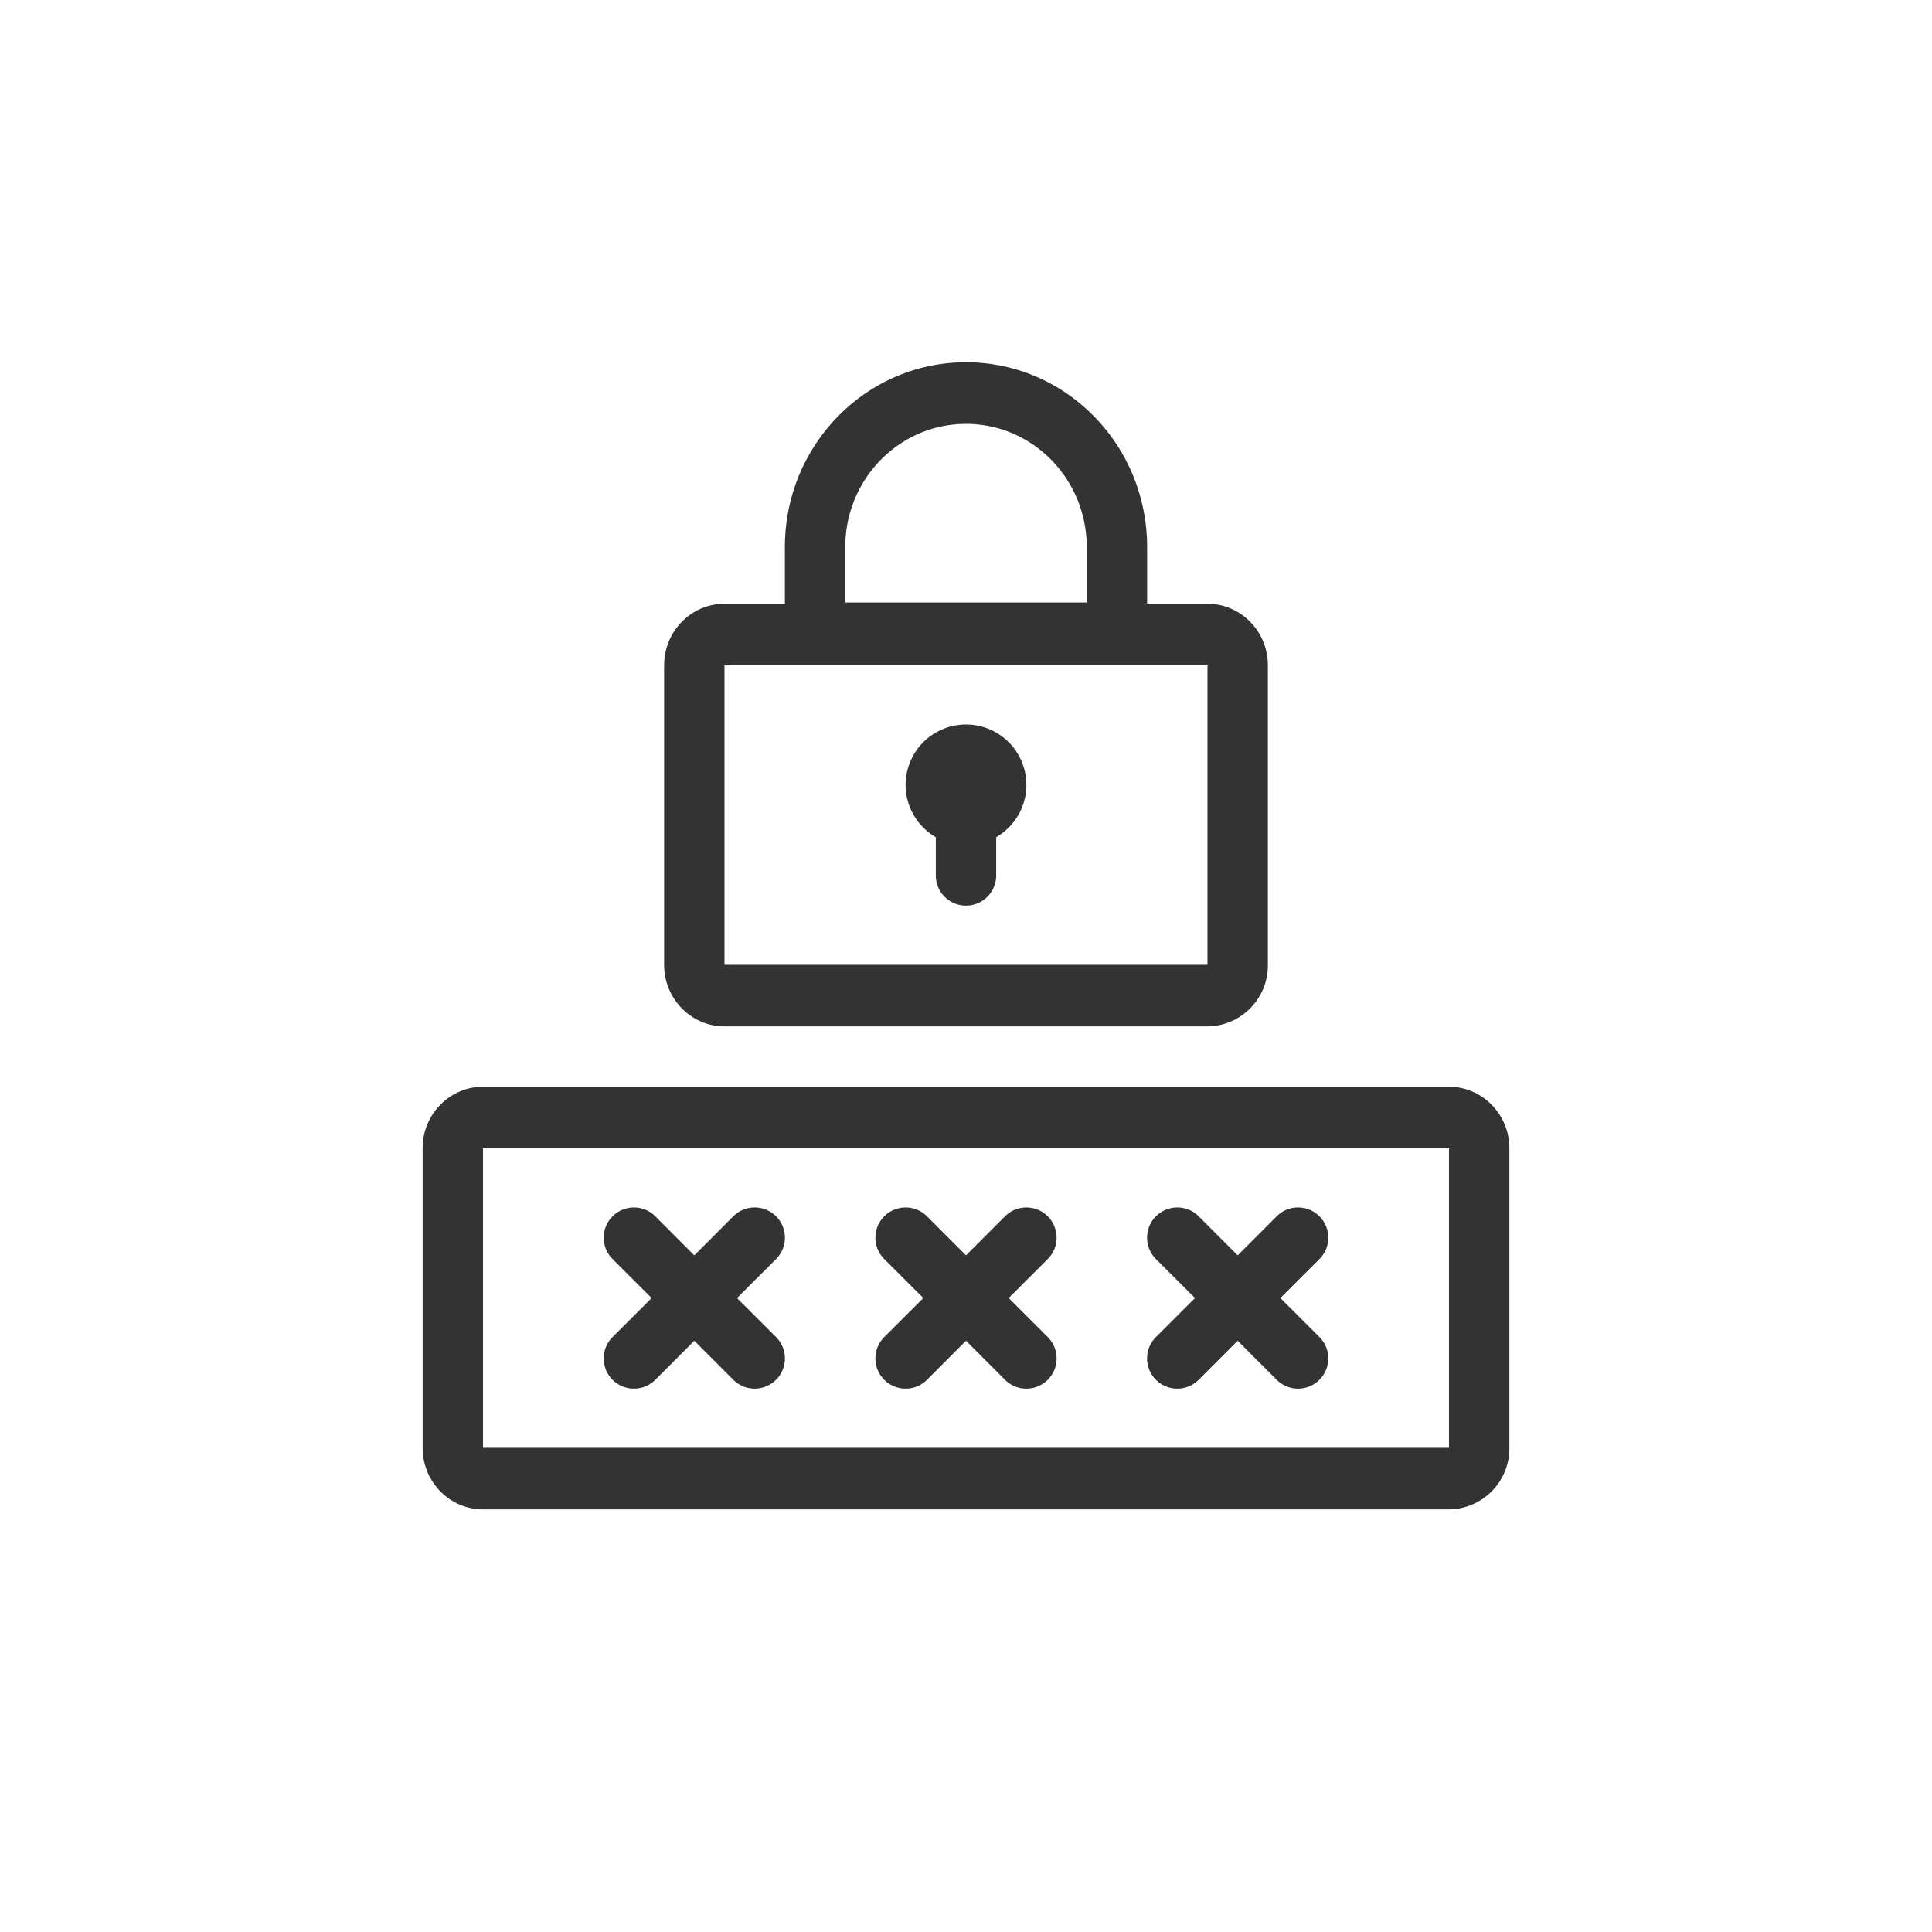 <svg xmlns="http://www.w3.org/2000/svg" width="32" height="32"><g fill="none" fill-rule="evenodd"><path d="M0 0h32v32H0z"/><path fill="#333" fill-rule="nonzero" d="M8 19.02v4.96h16v-4.96H8zM8 18h16c.552 0 1 .457 1 1.02v4.96A1.01 1.01 0 0 1 24 25H8c-.552 0-1-.457-1-1.02v-4.96c0-.563.448-1.02 1-1.02zm12.5 2.793l.646-.647a.5.5 0 0 1 .708.708l-.647.646.647.646a.5.5 0 0 1-.708.708l-.646-.647-.646.647a.5.5 0 0 1-.708-.708l.647-.646-.647-.646a.5.5 0 0 1 .708-.708l.646.647zm-4.5 0l.646-.647a.5.5 0 0 1 .708.708l-.647.646.647.646a.5.5 0 0 1-.708.708L16 22.207l-.646.647a.5.5 0 0 1-.708-.708l.647-.646-.647-.646a.5.5 0 0 1 .708-.708l.646.647zm-4.5 0l.646-.647a.5.5 0 0 1 .708.708l-.647.646.647.646a.5.5 0 0 1-.708.708l-.646-.647-.646.647a.5.5 0 0 1-.708-.708l.647-.646-.647-.646a.5.5 0 0 1 .708-.708l.646.647zM18 9.979v-.916c0-1.128-.895-2.042-2-2.042s-2 .914-2 2.042v.916h4zM16 6c1.657 0 3 1.371 3 3.063V11h-6V9.062C13 7.373 14.343 6 16 6zm-4 5.02v4.96h8v-4.96h-8zM12 10h8c.552 0 1 .457 1 1.02v4.96A1.01 1.01 0 0 1 20 17h-8c-.552 0-1-.457-1-1.02v-4.96c0-.563.448-1.02 1-1.02zm3.5 3.866a1 1 0 1 1 1 0v.634a.5.5 0 1 1-1 0v-.634z"/></g></svg>